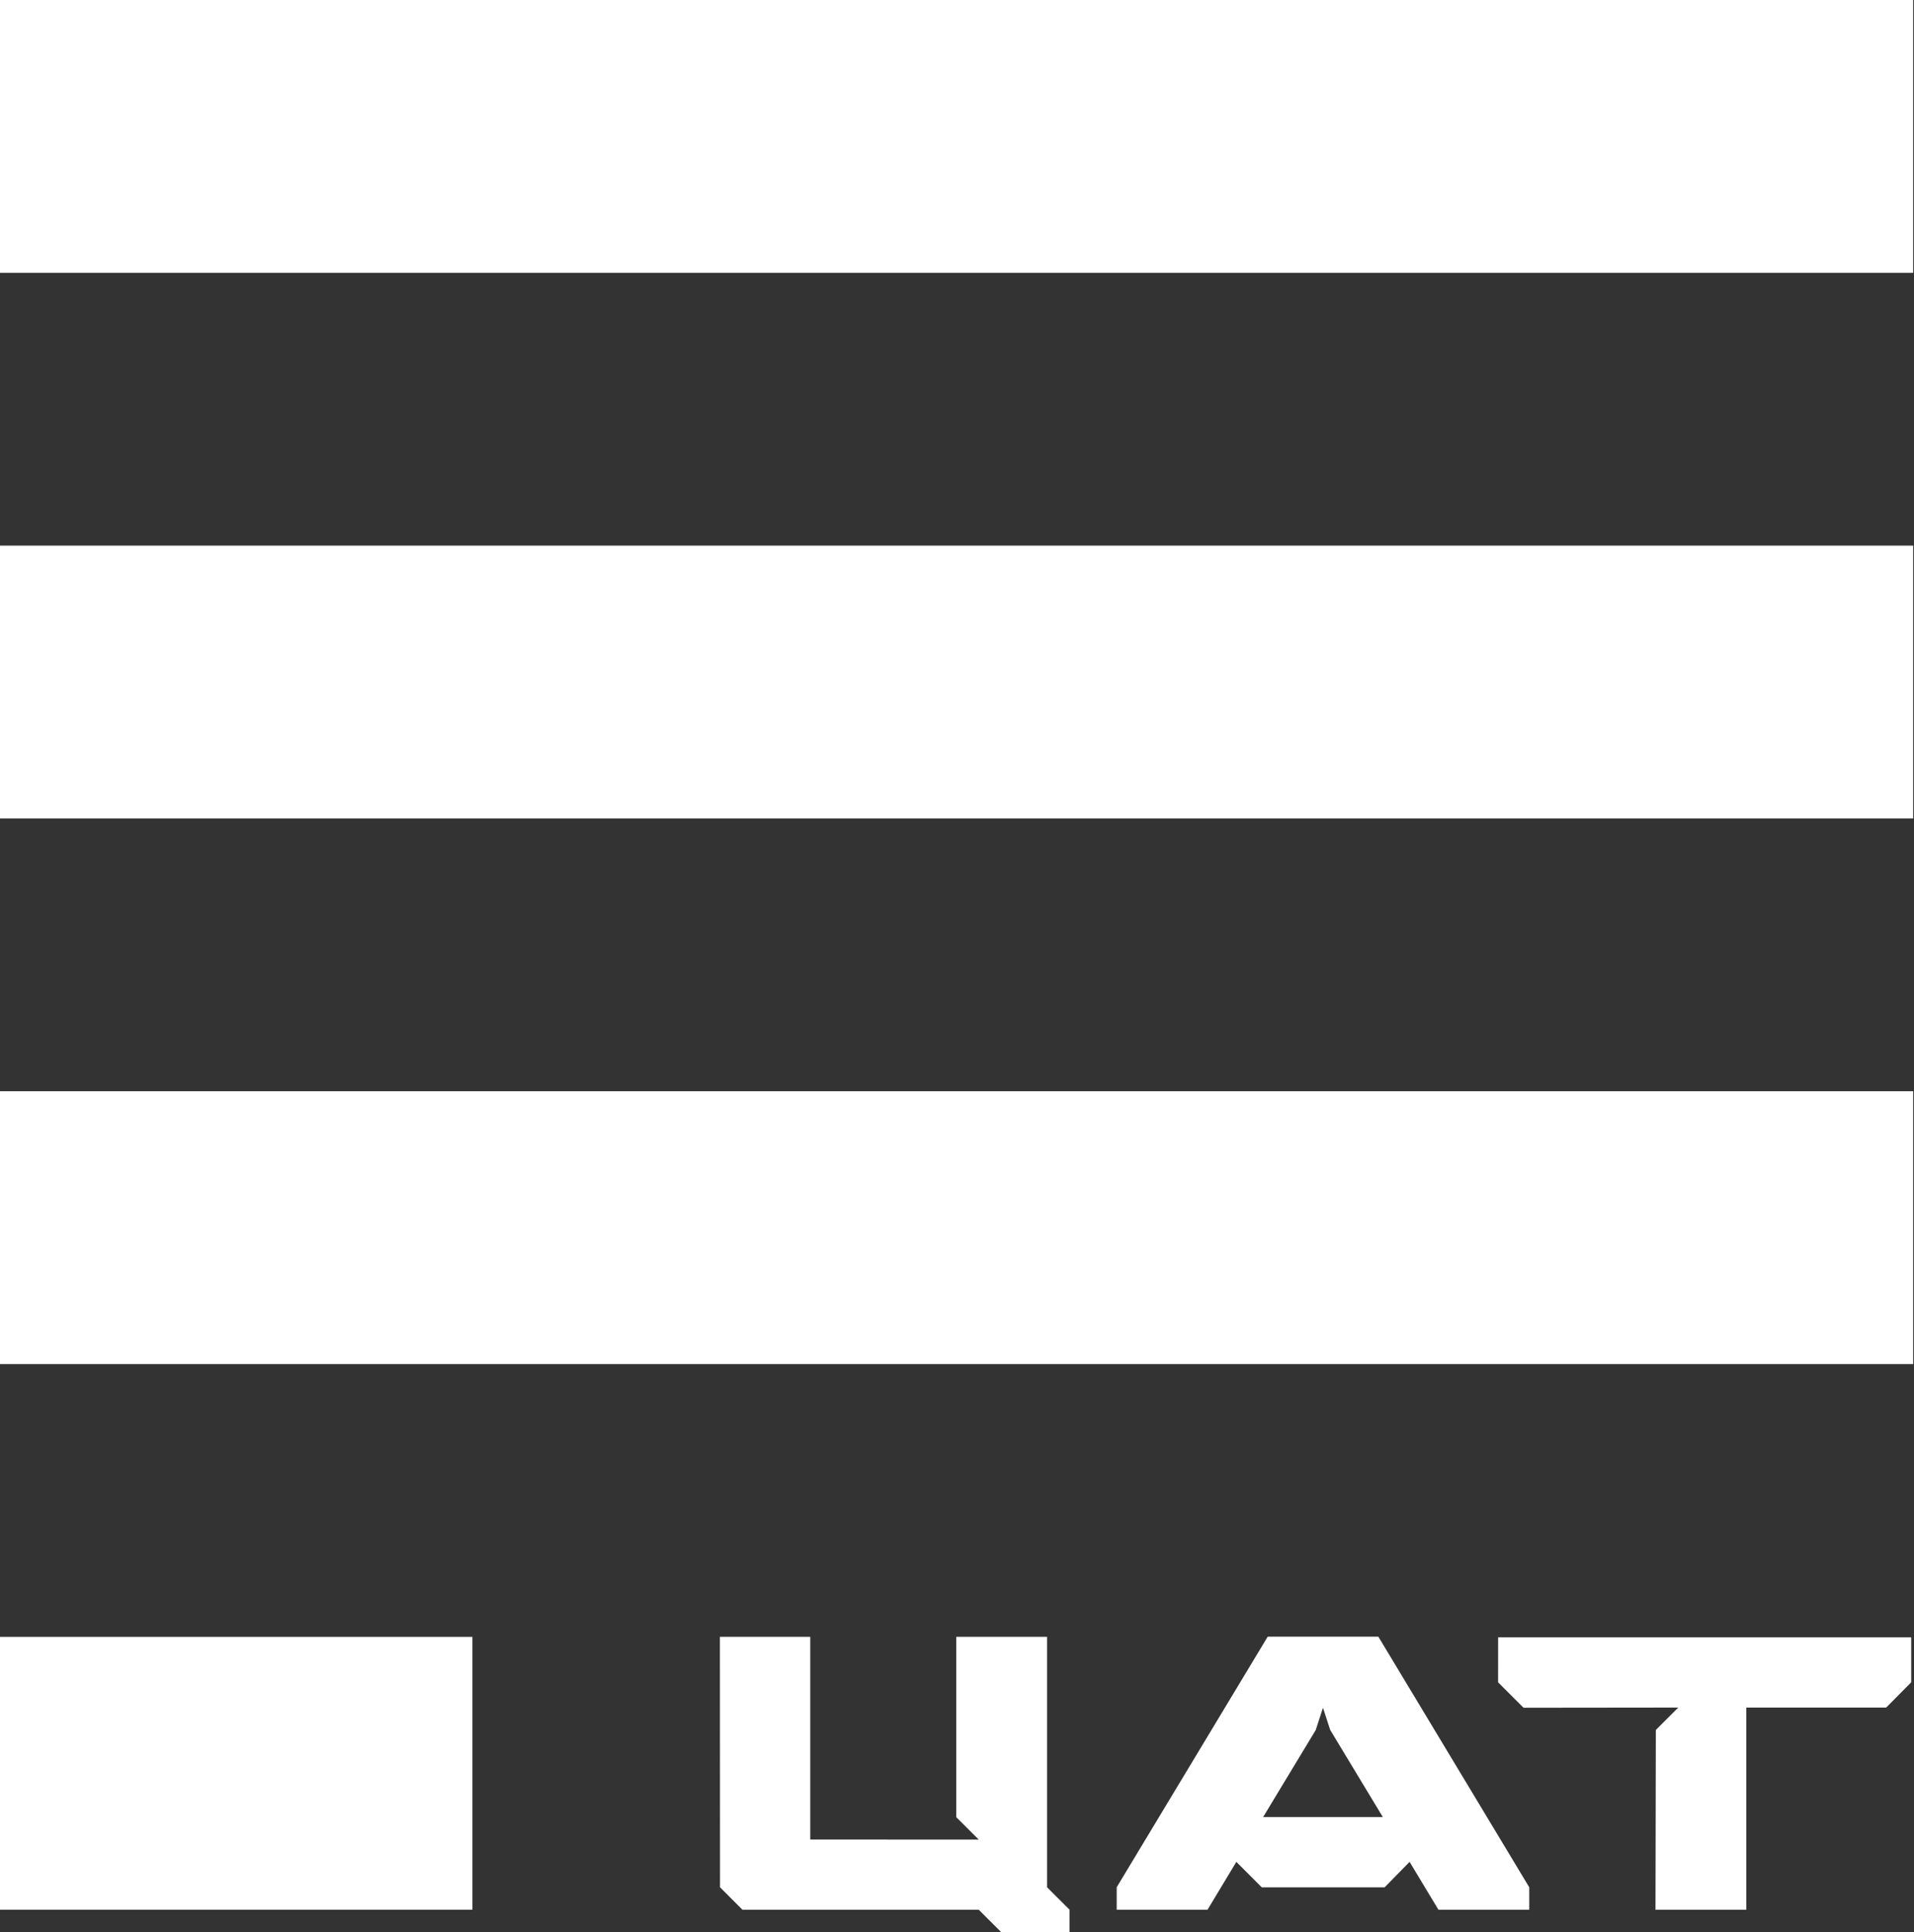 <?xml version="1.0" encoding="UTF-8"?> <svg xmlns="http://www.w3.org/2000/svg" width="753" height="760" viewBox="0 0 753 760" fill="none"><rect x="0" y="0" width="753" height="760" fill="#333333" stroke="none"/> <path d="M393.907 760L385.061 751.171H292.097L283.268 742.336L283.223 643.833H318.771V723.565L385.055 723.582L376.204 714.759V643.833H411.928V742.336L420.785 751.171V760H393.907Z" fill="white"></path> <path d="M751.898 661.712V644.026H589.388L589.371 661.712L599.393 671.723L660.252 671.655L651.434 680.455L651.298 751.165H687.022V671.655H742.052L751.898 661.712Z" fill="white"></path> <path d="M542.263 643.76H520.481H498.738L439.328 742.331V751.166H475.053L486.398 732.338L496.386 742.348H544.746L554.557 732.338L565.903 751.166H601.627V742.331L542.263 643.76ZM496.943 714.703L517.646 680.456L520.481 671.723L523.327 680.456L544.018 714.703H496.943Z" fill="white"></path> <path d="M752.666 0H0V107.309H752.666V0Z" fill="white"></path> <path d="M752.666 214.612H0V321.922H752.666V214.612Z" fill="white"></path> <path d="M752.666 429.225H0V536.534H752.666V429.225Z" fill="white"></path> <path d="M185.865 643.845H0V751.154H185.865V643.845Z" fill="white"></path> </svg> 